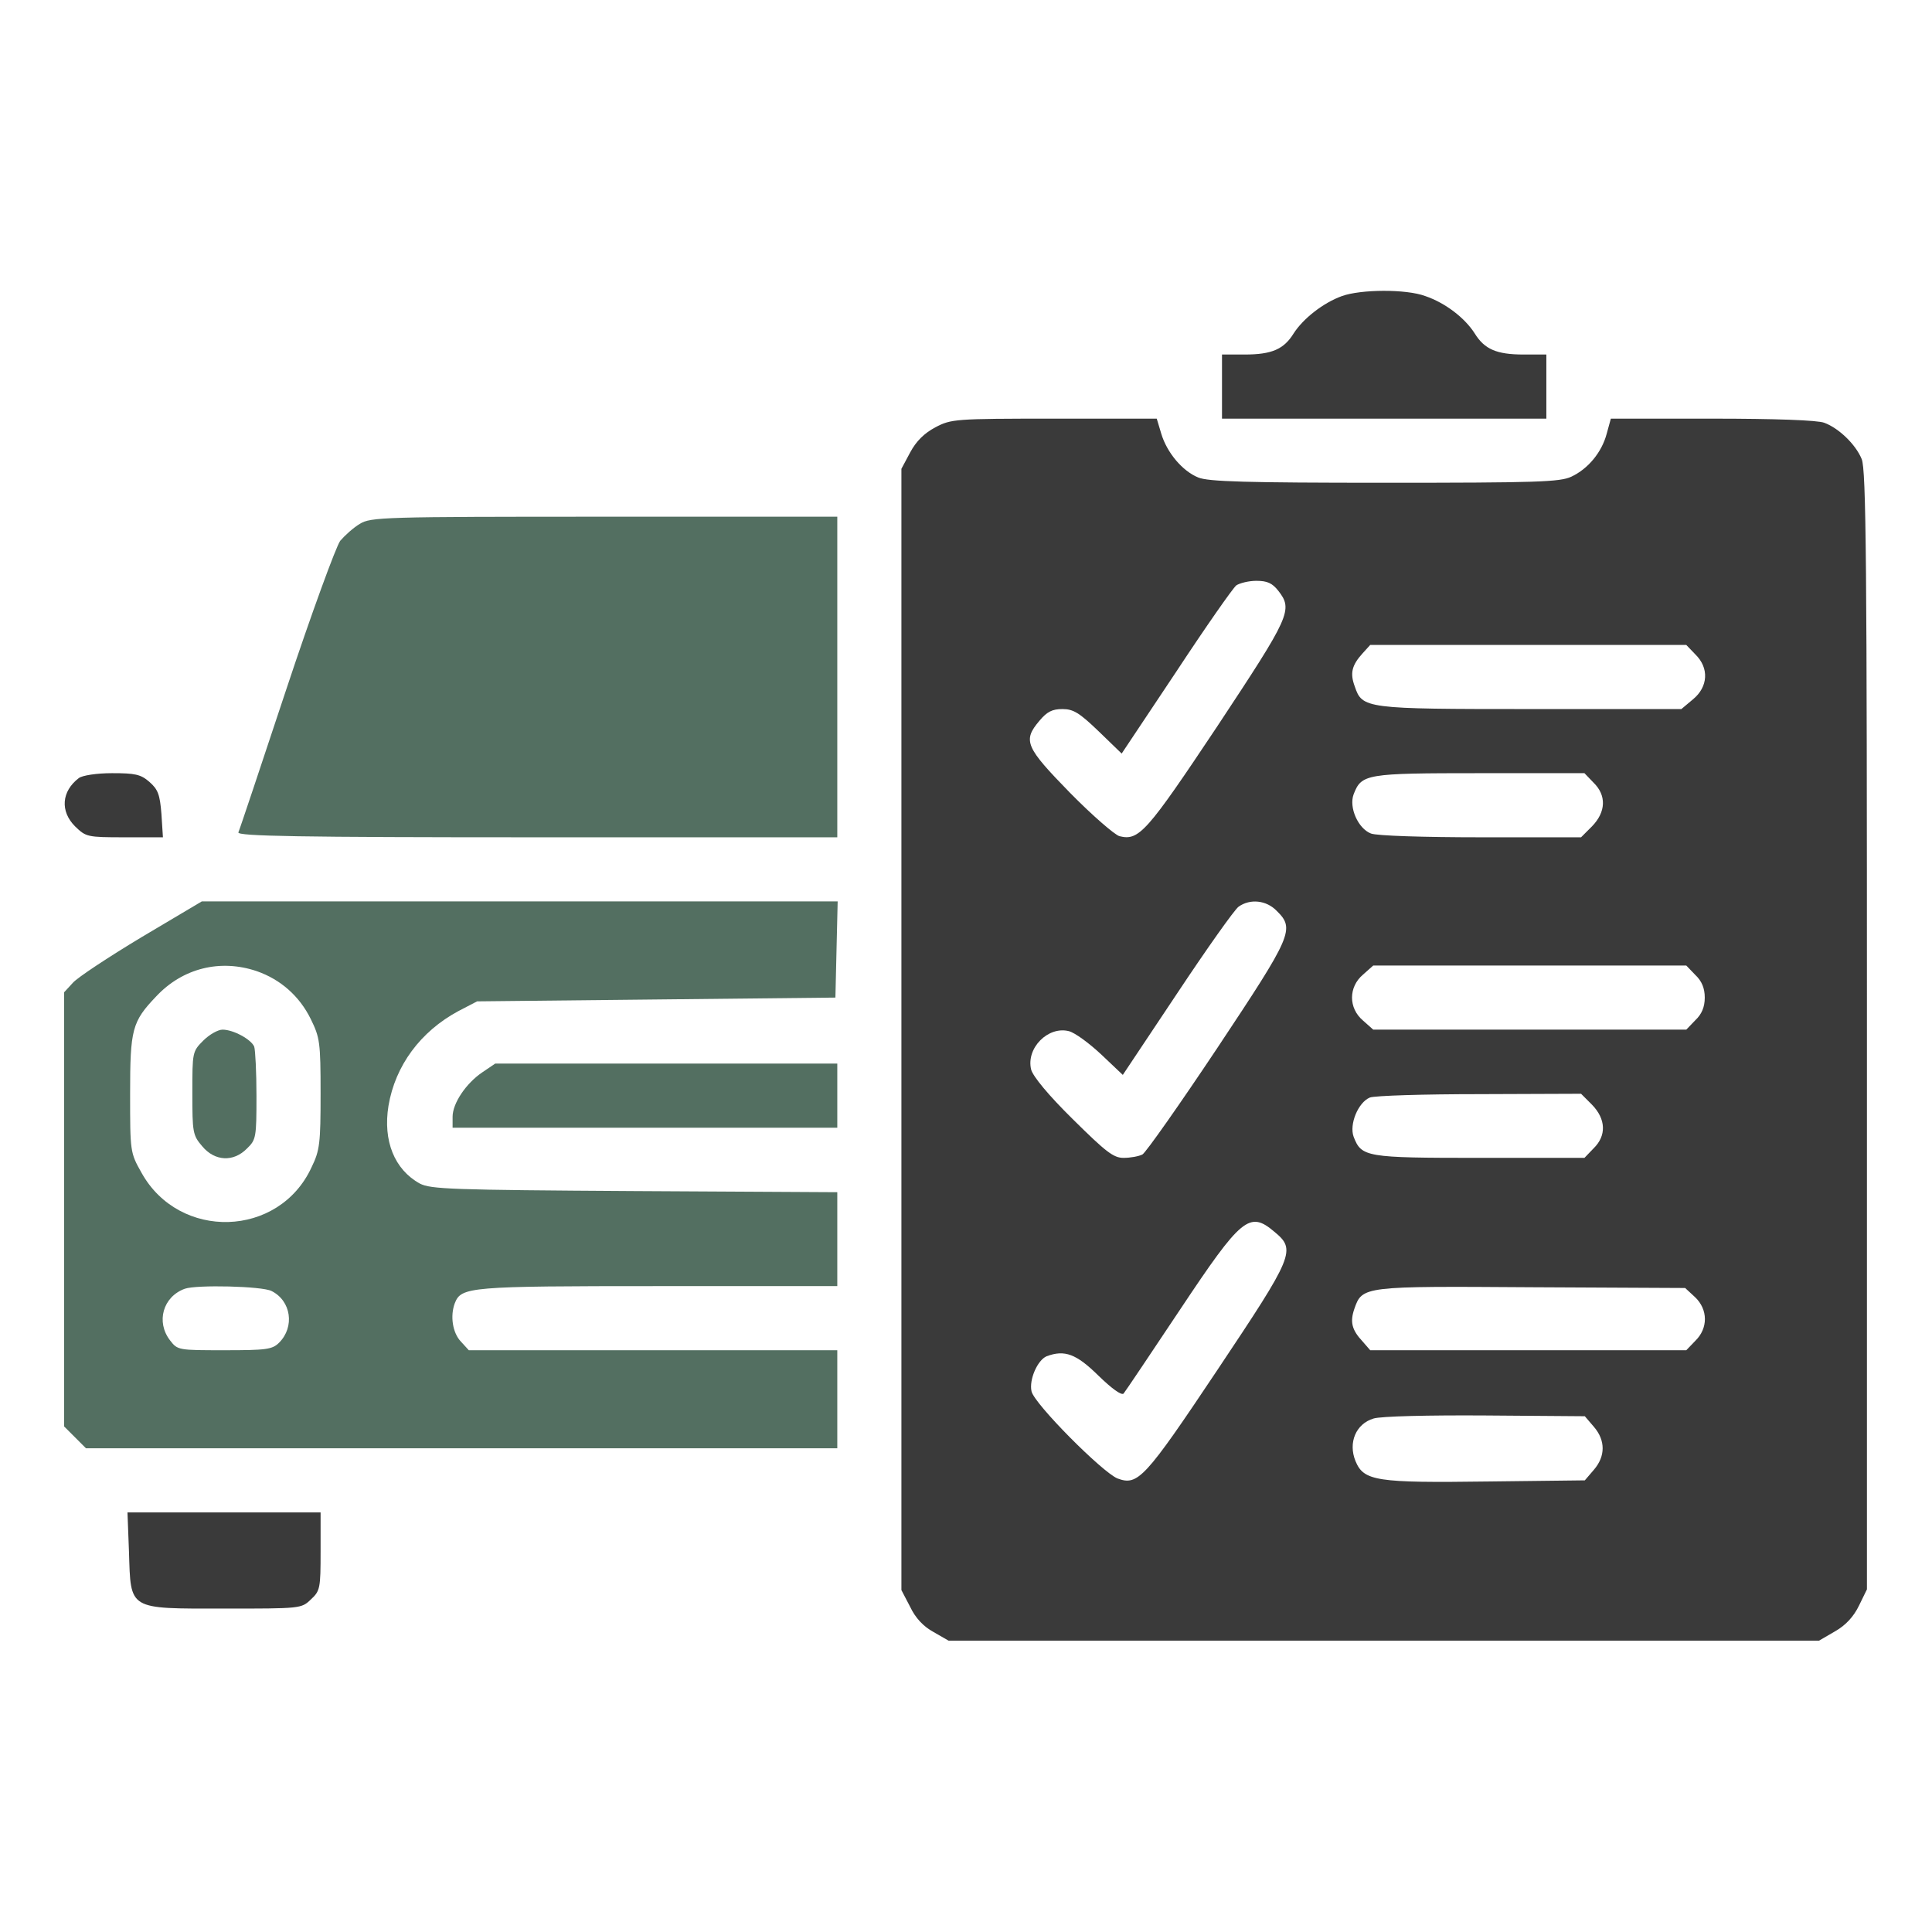 <?xml version="1.0" encoding="UTF-8"?> <svg xmlns="http://www.w3.org/2000/svg" width="683" height="683" viewBox="0 0 683 683" fill="none"><path d="M474.4 104.667C467.733 107.067 460.667 112.667 457.333 117.867C453.867 123.467 449.6 125.333 440 125.333H432V136.667V148H489.333H546.667V136.667V125.333H538.667C529.067 125.333 524.8 123.467 521.333 117.867C517.867 112.4 510.933 107.067 503.867 104.667C497.067 102.133 481.067 102.267 474.4 104.667Z" fill="#3A3A3A"></path><path d="M330.666 151.067C326.666 153.2 323.866 156 321.733 160L318.666 165.733V363.867V562.133L321.733 568C323.599 572 326.533 575.067 329.999 576.933L335.333 580H489.199H643.066L648.799 576.667C652.533 574.533 655.333 571.467 657.199 567.6L659.999 561.867V364.267C659.999 199.333 659.733 165.867 658.133 162.267C655.999 157.067 649.999 151.333 644.933 149.467C642.666 148.533 627.333 148 605.333 148H569.466L567.999 153.333C566.266 159.867 561.466 165.733 555.466 168.533C551.466 170.4 543.333 170.667 489.466 170.667C440.533 170.667 427.066 170.267 423.599 168.8C417.999 166.533 412.533 160 410.533 153.333L408.933 148H372.666C337.466 148 336.266 148.133 330.666 151.067ZM451.866 208.8C457.199 215.6 456.133 217.733 430.399 256.667C405.333 294.267 402.666 297.333 395.733 295.6C393.999 295.067 386.133 288.267 378.266 280.267C362.533 264.133 361.466 261.867 367.466 254.8C370.133 251.6 371.999 250.667 375.599 250.667C379.466 250.667 381.599 252 388.399 258.533L396.533 266.4L415.733 237.6C426.266 221.6 435.866 207.867 437.066 206.933C438.266 206.133 441.466 205.333 444.133 205.333C447.999 205.333 449.733 206.133 451.866 208.8ZM599.333 231.333C604.266 236.133 603.866 242.8 598.533 247.2L594.399 250.667H541.199C482.533 250.667 481.599 250.533 478.933 242.667C477.199 238 477.866 235.2 481.733 230.933L484.399 228H540.266H596.133L599.333 231.333ZM563.333 276.667C567.999 281.2 567.733 287.067 562.799 292.133L558.933 296H523.466C503.333 296 486.666 295.467 484.666 294.667C480.133 292.933 476.799 285.467 478.533 280.8C481.333 273.6 482.799 273.333 523.066 273.333H560.133L563.333 276.667ZM451.333 322C457.866 328.4 456.799 330.667 430.399 370.4C417.066 390.4 405.066 407.467 403.866 408.133C402.533 408.8 399.599 409.333 397.199 409.333C393.599 409.333 390.933 407.2 379.199 395.6C370.533 387.067 365.199 380.533 364.533 378.133C362.666 370.533 370.533 362.667 377.866 364.533C379.999 365.067 385.066 368.8 389.333 372.8L396.933 380L416.133 351.2C426.666 335.333 436.399 321.6 437.866 320.533C441.999 317.6 447.733 318.267 451.333 322ZM599.333 344.667C601.599 346.8 602.666 349.333 602.666 352.667C602.666 356 601.599 358.533 599.333 360.667L596.133 364H540.799H485.466L481.866 360.8C476.666 356.4 476.666 348.933 481.866 344.533L485.466 341.333H540.799H596.133L599.333 344.667ZM562.799 390.533C567.733 395.6 567.999 401.467 563.333 406L560.133 409.333H523.066C482.799 409.333 481.333 409.067 478.533 401.867C476.933 397.467 480.133 389.733 484.266 388C485.999 387.333 503.466 386.8 523.066 386.8L558.933 386.667L562.799 390.533ZM450.533 435.467C458.266 441.867 457.466 443.733 430.399 484.267C404.666 522.8 402.266 525.333 395.066 522.667C389.733 520.533 365.599 496.267 364.666 491.867C363.733 487.733 366.799 480.8 369.999 479.467C376.399 477.067 380.533 478.667 388.266 486.267C393.066 490.933 396.399 493.333 397.199 492.667C397.866 491.867 406.799 478.533 417.199 462.933C438.933 430.267 441.733 428 450.533 435.467ZM599.199 458.533C603.866 462.933 603.866 469.6 599.333 474L596.133 477.333H540.266H484.399L481.733 474.267C477.866 470.133 477.199 467.333 478.799 462.667C481.599 454.667 481.866 454.667 541.599 455.067L595.733 455.333L599.199 458.533ZM563.466 504.4C567.599 509.2 567.599 514.8 563.466 519.6L560.266 523.333L526.266 523.733C486.533 524.267 482.133 523.6 479.199 516.533C476.533 510 479.333 503.333 485.599 501.467C488.133 500.667 505.066 500.267 525.066 500.4L560.266 500.667L563.466 504.4Z" fill="#3A3A3A"></path><path d="M127.199 185.2C124.932 186.533 121.865 189.333 120.265 191.2C118.799 193.2 110.132 216.8 101.199 243.733C92.265 270.667 84.665 293.467 84.265 294.267C83.865 295.6 105.465 296 189.865 296H295.999V239.333V182.667H213.732C135.332 182.667 131.065 182.8 127.199 185.2Z" fill="#536F61"></path><path d="M27.866 275.067C21.733 279.733 21.2 286.8 26.533 292.133C30.4 295.867 30.8 296 44 296H57.6L57.066 287.733C56.533 280.933 55.866 279.067 52.8 276.4C49.733 273.733 47.733 273.333 39.6 273.333C34.133 273.333 29.066 274.133 27.866 275.067Z" fill="#3A3A3A"></path><path d="M49.999 331.333C38.266 338.4 27.333 345.6 25.733 347.467L22.666 350.8V427.467V504.267L26.533 508.133L30.399 512H163.199H295.999V494.667V477.333H230.933H165.733L162.933 474.267C159.999 471.2 159.066 465.2 160.799 460.667C163.066 454.933 165.866 454.667 232.666 454.667H295.999V438V421.467L224.399 421.067C159.333 420.667 152.266 420.4 148.399 418.4C139.466 413.467 135.333 403.333 137.333 390.933C139.733 376.667 148.666 364.667 161.999 357.467L168.666 354L231.999 353.333L295.333 352.667L295.733 335.6L296.133 318.667H183.733H71.333L49.999 331.333ZM90.799 343.333C99.199 346.267 105.866 352.133 109.866 360.267C113.066 366.8 113.333 368.4 113.333 386.533C113.333 404.133 113.066 406.667 110.133 412.667C98.666 437.6 63.333 438.667 49.999 414.533C45.999 407.467 45.999 407.067 45.999 386.667C45.999 363.867 46.666 361.2 55.199 352.267C64.533 342.267 77.866 338.933 90.799 343.333ZM95.999 456.4C102.933 459.867 104.266 469.067 98.666 474.667C96.266 477.067 94.133 477.333 79.466 477.333C63.066 477.333 62.799 477.333 60.133 473.867C55.066 467.333 57.599 458.4 65.333 455.6C69.466 454.133 92.666 454.667 95.999 456.4Z" fill="#536F61"></path><path d="M71.867 367.866C68 371.733 68 372 68 386.4C68 400.266 68.133 401.333 71.467 405.2C75.867 410.533 82.533 410.933 87.333 406C90.533 402.933 90.667 402 90.667 387.466C90.667 379.066 90.267 371.2 89.867 370C88.8 367.466 82.533 364 78.667 364C77.067 364 74 365.733 71.867 367.866Z" fill="#536F61"></path><path d="M170.533 379.067C164.8 382.934 160 390 160 394.8V398.667H228H296V387.334V376H235.467H175.067L170.533 379.067Z" fill="#536F61"></path><path d="M45.6 548.666C46.266 569.333 45.066 568.666 79.2 568.666C106.266 568.666 106.533 568.666 109.866 565.466C113.2 562.4 113.333 561.466 113.333 548.4V534.666H79.2H45.066L45.6 548.666Z" fill="#3A3A3A"></path></svg> 
